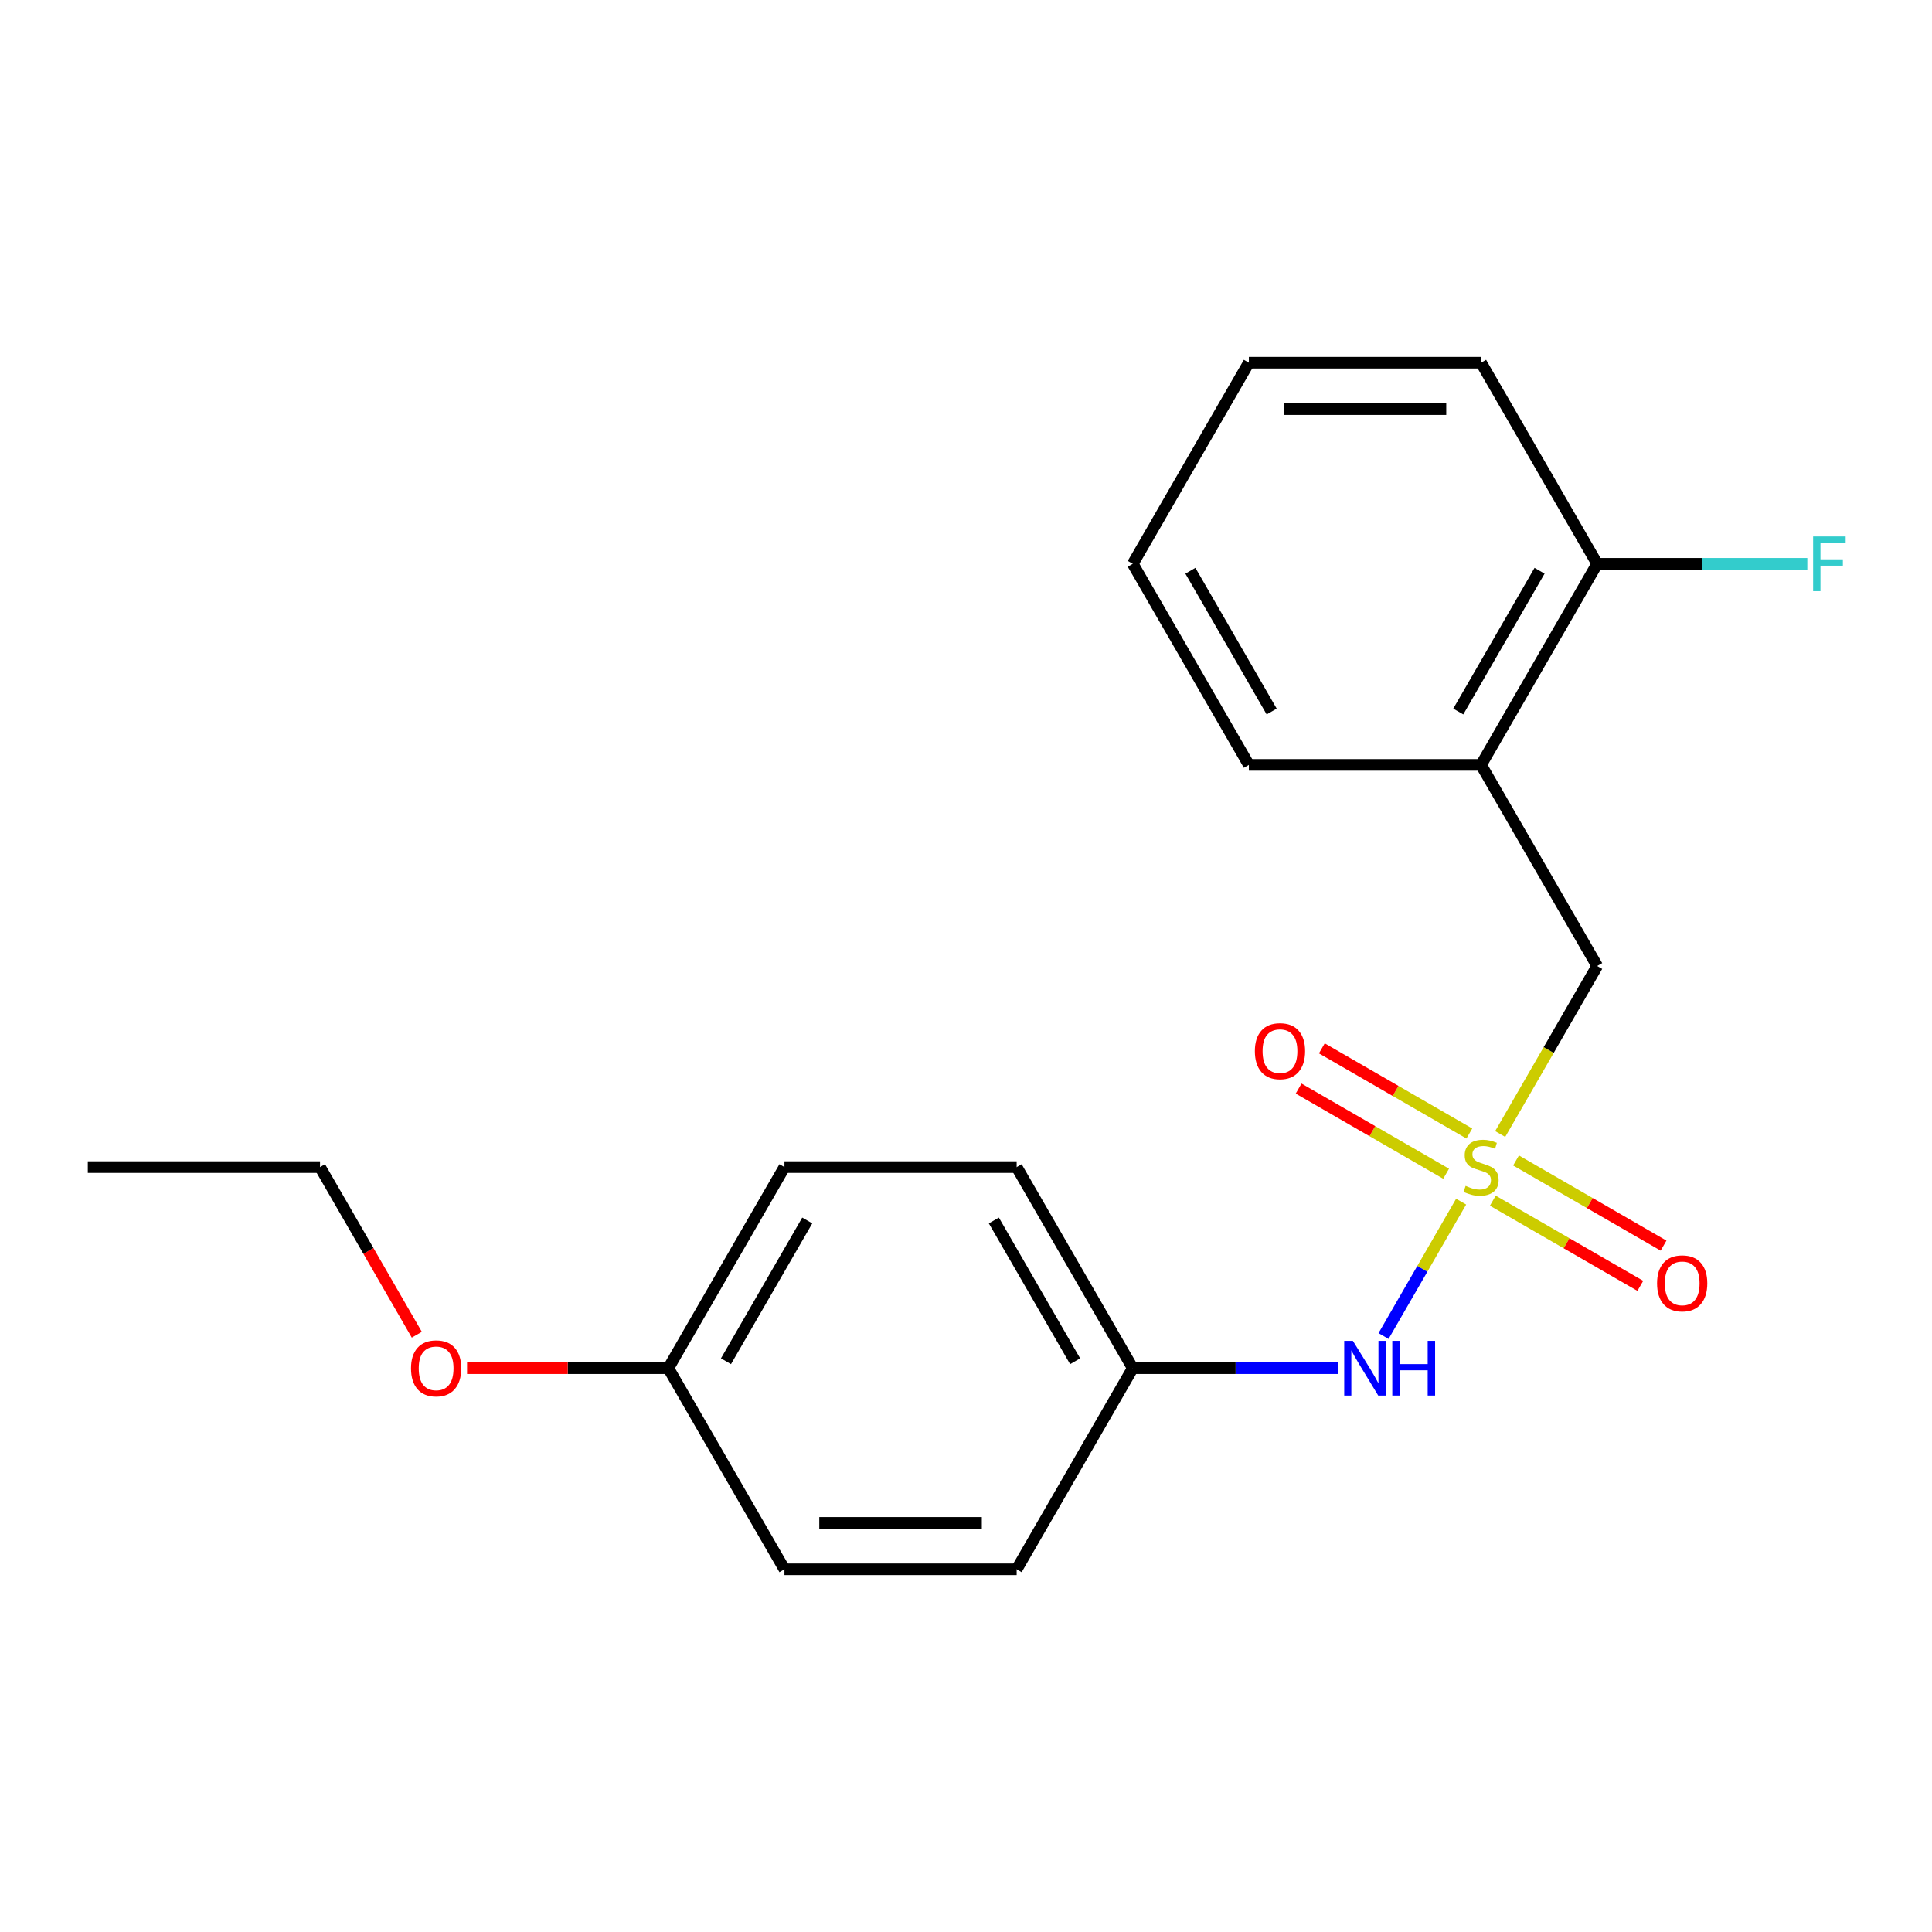 <?xml version='1.0' encoding='iso-8859-1'?>
<svg version='1.1' baseProfile='full'
              xmlns='http://www.w3.org/2000/svg'
                      xmlns:rdkit='http://www.rdkit.org/xml'
                      xmlns:xlink='http://www.w3.org/1999/xlink'
                  xml:space='preserve'
width='1000px' height='1000px' viewBox='0 0 1000 1000'>
<!-- END OF HEADER -->
<rect style='opacity:1.0;fill:#FFFFFF;stroke:none' width='1000' height='1000' x='0' y='0'> </rect>
<path class='bond-0' d='M 776.491,586.964 L 801.595,543.482' style='fill:none;fill-rule:evenodd;stroke:#CCCC00;stroke-width:6px;stroke-linecap:butt;stroke-linejoin:miter;stroke-opacity:1' />
<path class='bond-0' d='M 801.595,543.482 L 826.7,500' style='fill:none;fill-rule:evenodd;stroke:#000000;stroke-width:6px;stroke-linecap:butt;stroke-linejoin:miter;stroke-opacity:1' />
<path class='bond-1' d='M 756.278,621.974 L 736.199,656.752' style='fill:none;fill-rule:evenodd;stroke:#CCCC00;stroke-width:6px;stroke-linecap:butt;stroke-linejoin:miter;stroke-opacity:1' />
<path class='bond-1' d='M 736.199,656.752 L 716.12,691.529' style='fill:none;fill-rule:evenodd;stroke:#0000FF;stroke-width:6px;stroke-linecap:butt;stroke-linejoin:miter;stroke-opacity:1' />
<path class='bond-3' d='M 772.679,621.475 L 810.853,643.515' style='fill:none;fill-rule:evenodd;stroke:#CCCC00;stroke-width:6px;stroke-linecap:butt;stroke-linejoin:miter;stroke-opacity:1' />
<path class='bond-3' d='M 810.853,643.515 L 849.028,665.555' style='fill:none;fill-rule:evenodd;stroke:#FF0000;stroke-width:6px;stroke-linecap:butt;stroke-linejoin:miter;stroke-opacity:1' />
<path class='bond-3' d='M 784.698,600.657 L 822.873,622.697' style='fill:none;fill-rule:evenodd;stroke:#CCCC00;stroke-width:6px;stroke-linecap:butt;stroke-linejoin:miter;stroke-opacity:1' />
<path class='bond-3' d='M 822.873,622.697 L 861.047,644.737' style='fill:none;fill-rule:evenodd;stroke:#FF0000;stroke-width:6px;stroke-linecap:butt;stroke-linejoin:miter;stroke-opacity:1' />
<path class='bond-4' d='M 760.529,586.703 L 722.355,564.663' style='fill:none;fill-rule:evenodd;stroke:#CCCC00;stroke-width:6px;stroke-linecap:butt;stroke-linejoin:miter;stroke-opacity:1' />
<path class='bond-4' d='M 722.355,564.663 L 684.181,542.623' style='fill:none;fill-rule:evenodd;stroke:#FF0000;stroke-width:6px;stroke-linecap:butt;stroke-linejoin:miter;stroke-opacity:1' />
<path class='bond-4' d='M 748.51,607.521 L 710.336,585.481' style='fill:none;fill-rule:evenodd;stroke:#CCCC00;stroke-width:6px;stroke-linecap:butt;stroke-linejoin:miter;stroke-opacity:1' />
<path class='bond-4' d='M 710.336,585.481 L 672.161,563.441' style='fill:none;fill-rule:evenodd;stroke:#FF0000;stroke-width:6px;stroke-linecap:butt;stroke-linejoin:miter;stroke-opacity:1' />
<path class='bond-2' d='M 826.7,500 L 766.604,395.911' style='fill:none;fill-rule:evenodd;stroke:#000000;stroke-width:6px;stroke-linecap:butt;stroke-linejoin:miter;stroke-opacity:1' />
<path class='bond-6' d='M 692.763,708.178 L 639.54,708.178' style='fill:none;fill-rule:evenodd;stroke:#0000FF;stroke-width:6px;stroke-linecap:butt;stroke-linejoin:miter;stroke-opacity:1' />
<path class='bond-6' d='M 639.54,708.178 L 586.317,708.178' style='fill:none;fill-rule:evenodd;stroke:#000000;stroke-width:6px;stroke-linecap:butt;stroke-linejoin:miter;stroke-opacity:1' />
<path class='bond-5' d='M 766.604,395.911 L 826.7,291.822' style='fill:none;fill-rule:evenodd;stroke:#000000;stroke-width:6px;stroke-linecap:butt;stroke-linejoin:miter;stroke-opacity:1' />
<path class='bond-5' d='M 754.801,368.279 L 796.868,295.416' style='fill:none;fill-rule:evenodd;stroke:#000000;stroke-width:6px;stroke-linecap:butt;stroke-linejoin:miter;stroke-opacity:1' />
<path class='bond-14' d='M 766.604,395.911 L 646.412,395.911' style='fill:none;fill-rule:evenodd;stroke:#000000;stroke-width:6px;stroke-linecap:butt;stroke-linejoin:miter;stroke-opacity:1' />
<path class='bond-7' d='M 826.7,291.822 L 881.083,291.822' style='fill:none;fill-rule:evenodd;stroke:#000000;stroke-width:6px;stroke-linecap:butt;stroke-linejoin:miter;stroke-opacity:1' />
<path class='bond-7' d='M 881.083,291.822 L 935.467,291.822' style='fill:none;fill-rule:evenodd;stroke:#33CCCC;stroke-width:6px;stroke-linecap:butt;stroke-linejoin:miter;stroke-opacity:1' />
<path class='bond-15' d='M 826.7,291.822 L 766.604,187.733' style='fill:none;fill-rule:evenodd;stroke:#000000;stroke-width:6px;stroke-linecap:butt;stroke-linejoin:miter;stroke-opacity:1' />
<path class='bond-9' d='M 586.317,708.178 L 526.221,812.267' style='fill:none;fill-rule:evenodd;stroke:#000000;stroke-width:6px;stroke-linecap:butt;stroke-linejoin:miter;stroke-opacity:1' />
<path class='bond-10' d='M 586.317,708.178 L 526.221,604.089' style='fill:none;fill-rule:evenodd;stroke:#000000;stroke-width:6px;stroke-linecap:butt;stroke-linejoin:miter;stroke-opacity:1' />
<path class='bond-10' d='M 556.485,704.584 L 514.417,631.721' style='fill:none;fill-rule:evenodd;stroke:#000000;stroke-width:6px;stroke-linecap:butt;stroke-linejoin:miter;stroke-opacity:1' />
<path class='bond-8' d='M 345.934,708.178 L 406.029,604.089' style='fill:none;fill-rule:evenodd;stroke:#000000;stroke-width:6px;stroke-linecap:butt;stroke-linejoin:miter;stroke-opacity:1' />
<path class='bond-8' d='M 375.766,704.584 L 417.833,631.721' style='fill:none;fill-rule:evenodd;stroke:#000000;stroke-width:6px;stroke-linecap:butt;stroke-linejoin:miter;stroke-opacity:1' />
<path class='bond-13' d='M 345.934,708.178 L 293.84,708.178' style='fill:none;fill-rule:evenodd;stroke:#000000;stroke-width:6px;stroke-linecap:butt;stroke-linejoin:miter;stroke-opacity:1' />
<path class='bond-13' d='M 293.84,708.178 L 241.747,708.178' style='fill:none;fill-rule:evenodd;stroke:#FF0000;stroke-width:6px;stroke-linecap:butt;stroke-linejoin:miter;stroke-opacity:1' />
<path class='bond-20' d='M 345.934,708.178 L 406.029,812.267' style='fill:none;fill-rule:evenodd;stroke:#000000;stroke-width:6px;stroke-linecap:butt;stroke-linejoin:miter;stroke-opacity:1' />
<path class='bond-12' d='M 526.221,812.267 L 406.029,812.267' style='fill:none;fill-rule:evenodd;stroke:#000000;stroke-width:6px;stroke-linecap:butt;stroke-linejoin:miter;stroke-opacity:1' />
<path class='bond-12' d='M 508.192,788.229 L 424.058,788.229' style='fill:none;fill-rule:evenodd;stroke:#000000;stroke-width:6px;stroke-linecap:butt;stroke-linejoin:miter;stroke-opacity:1' />
<path class='bond-11' d='M 526.221,604.089 L 406.029,604.089' style='fill:none;fill-rule:evenodd;stroke:#000000;stroke-width:6px;stroke-linecap:butt;stroke-linejoin:miter;stroke-opacity:1' />
<path class='bond-16' d='M 215.739,690.853 L 190.693,647.471' style='fill:none;fill-rule:evenodd;stroke:#FF0000;stroke-width:6px;stroke-linecap:butt;stroke-linejoin:miter;stroke-opacity:1' />
<path class='bond-16' d='M 190.693,647.471 L 165.646,604.089' style='fill:none;fill-rule:evenodd;stroke:#000000;stroke-width:6px;stroke-linecap:butt;stroke-linejoin:miter;stroke-opacity:1' />
<path class='bond-17' d='M 646.412,395.911 L 586.317,291.822' style='fill:none;fill-rule:evenodd;stroke:#000000;stroke-width:6px;stroke-linecap:butt;stroke-linejoin:miter;stroke-opacity:1' />
<path class='bond-17' d='M 658.216,368.279 L 616.149,295.416' style='fill:none;fill-rule:evenodd;stroke:#000000;stroke-width:6px;stroke-linecap:butt;stroke-linejoin:miter;stroke-opacity:1' />
<path class='bond-21' d='M 766.604,187.733 L 646.412,187.733' style='fill:none;fill-rule:evenodd;stroke:#000000;stroke-width:6px;stroke-linecap:butt;stroke-linejoin:miter;stroke-opacity:1' />
<path class='bond-21' d='M 748.575,211.771 L 664.441,211.771' style='fill:none;fill-rule:evenodd;stroke:#000000;stroke-width:6px;stroke-linecap:butt;stroke-linejoin:miter;stroke-opacity:1' />
<path class='bond-18' d='M 165.646,604.089 L 45.455,604.089' style='fill:none;fill-rule:evenodd;stroke:#000000;stroke-width:6px;stroke-linecap:butt;stroke-linejoin:miter;stroke-opacity:1' />
<path class='bond-19' d='M 586.317,291.822 L 646.412,187.733' style='fill:none;fill-rule:evenodd;stroke:#000000;stroke-width:6px;stroke-linecap:butt;stroke-linejoin:miter;stroke-opacity:1' />
<path  class='atom-0' d='M 758.604 613.809
Q 758.924 613.929, 760.244 614.489
Q 761.564 615.049, 763.004 615.409
Q 764.484 615.729, 765.924 615.729
Q 768.604 615.729, 770.164 614.449
Q 771.724 613.129, 771.724 610.849
Q 771.724 609.289, 770.924 608.329
Q 770.164 607.369, 768.964 606.849
Q 767.764 606.329, 765.764 605.729
Q 763.244 604.969, 761.724 604.249
Q 760.244 603.529, 759.164 602.009
Q 758.124 600.489, 758.124 597.929
Q 758.124 594.369, 760.524 592.169
Q 762.964 589.969, 767.764 589.969
Q 771.044 589.969, 774.764 591.529
L 773.844 594.609
Q 770.444 593.209, 767.884 593.209
Q 765.124 593.209, 763.604 594.369
Q 762.084 595.489, 762.124 597.449
Q 762.124 598.969, 762.884 599.889
Q 763.684 600.809, 764.804 601.329
Q 765.964 601.849, 767.884 602.449
Q 770.444 603.249, 771.964 604.049
Q 773.484 604.849, 774.564 606.489
Q 775.684 608.089, 775.684 610.849
Q 775.684 614.769, 773.044 616.889
Q 770.444 618.969, 766.084 618.969
Q 763.564 618.969, 761.644 618.409
Q 759.764 617.889, 757.524 616.969
L 758.604 613.809
' fill='#CCCC00'/>
<path  class='atom-2' d='M 700.248 694.018
L 709.528 709.018
Q 710.448 710.498, 711.928 713.178
Q 713.408 715.858, 713.488 716.018
L 713.488 694.018
L 717.248 694.018
L 717.248 722.338
L 713.368 722.338
L 703.408 705.938
Q 702.248 704.018, 701.008 701.818
Q 699.808 699.618, 699.448 698.938
L 699.448 722.338
L 695.768 722.338
L 695.768 694.018
L 700.248 694.018
' fill='#0000FF'/>
<path  class='atom-2' d='M 720.648 694.018
L 724.488 694.018
L 724.488 706.058
L 738.968 706.058
L 738.968 694.018
L 742.808 694.018
L 742.808 722.338
L 738.968 722.338
L 738.968 709.258
L 724.488 709.258
L 724.488 722.338
L 720.648 722.338
L 720.648 694.018
' fill='#0000FF'/>
<path  class='atom-4' d='M 857.693 664.265
Q 857.693 657.465, 861.053 653.665
Q 864.413 649.865, 870.693 649.865
Q 876.973 649.865, 880.333 653.665
Q 883.693 657.465, 883.693 664.265
Q 883.693 671.145, 880.293 675.065
Q 876.893 678.945, 870.693 678.945
Q 864.453 678.945, 861.053 675.065
Q 857.693 671.185, 857.693 664.265
M 870.693 675.745
Q 875.013 675.745, 877.333 672.865
Q 879.693 669.945, 879.693 664.265
Q 879.693 658.705, 877.333 655.905
Q 875.013 653.065, 870.693 653.065
Q 866.373 653.065, 864.013 655.865
Q 861.693 658.665, 861.693 664.265
Q 861.693 669.985, 864.013 672.865
Q 866.373 675.745, 870.693 675.745
' fill='#FF0000'/>
<path  class='atom-5' d='M 649.515 544.073
Q 649.515 537.273, 652.875 533.473
Q 656.235 529.673, 662.515 529.673
Q 668.795 529.673, 672.155 533.473
Q 675.515 537.273, 675.515 544.073
Q 675.515 550.953, 672.115 554.873
Q 668.715 558.753, 662.515 558.753
Q 656.275 558.753, 652.875 554.873
Q 649.515 550.993, 649.515 544.073
M 662.515 555.553
Q 666.835 555.553, 669.155 552.673
Q 671.515 549.753, 671.515 544.073
Q 671.515 538.513, 669.155 535.713
Q 666.835 532.873, 662.515 532.873
Q 658.195 532.873, 655.835 535.673
Q 653.515 538.473, 653.515 544.073
Q 653.515 549.793, 655.835 552.673
Q 658.195 555.553, 662.515 555.553
' fill='#FF0000'/>
<path  class='atom-8' d='M 938.471 277.662
L 955.311 277.662
L 955.311 280.902
L 942.271 280.902
L 942.271 289.502
L 953.871 289.502
L 953.871 292.782
L 942.271 292.782
L 942.271 305.982
L 938.471 305.982
L 938.471 277.662
' fill='#33CCCC'/>
<path  class='atom-14' d='M 212.742 708.258
Q 212.742 701.458, 216.102 697.658
Q 219.462 693.858, 225.742 693.858
Q 232.022 693.858, 235.382 697.658
Q 238.742 701.458, 238.742 708.258
Q 238.742 715.138, 235.342 719.058
Q 231.942 722.938, 225.742 722.938
Q 219.502 722.938, 216.102 719.058
Q 212.742 715.178, 212.742 708.258
M 225.742 719.738
Q 230.062 719.738, 232.382 716.858
Q 234.742 713.938, 234.742 708.258
Q 234.742 702.698, 232.382 699.898
Q 230.062 697.058, 225.742 697.058
Q 221.422 697.058, 219.062 699.858
Q 216.742 702.658, 216.742 708.258
Q 216.742 713.978, 219.062 716.858
Q 221.422 719.738, 225.742 719.738
' fill='#FF0000'/>
</svg>
